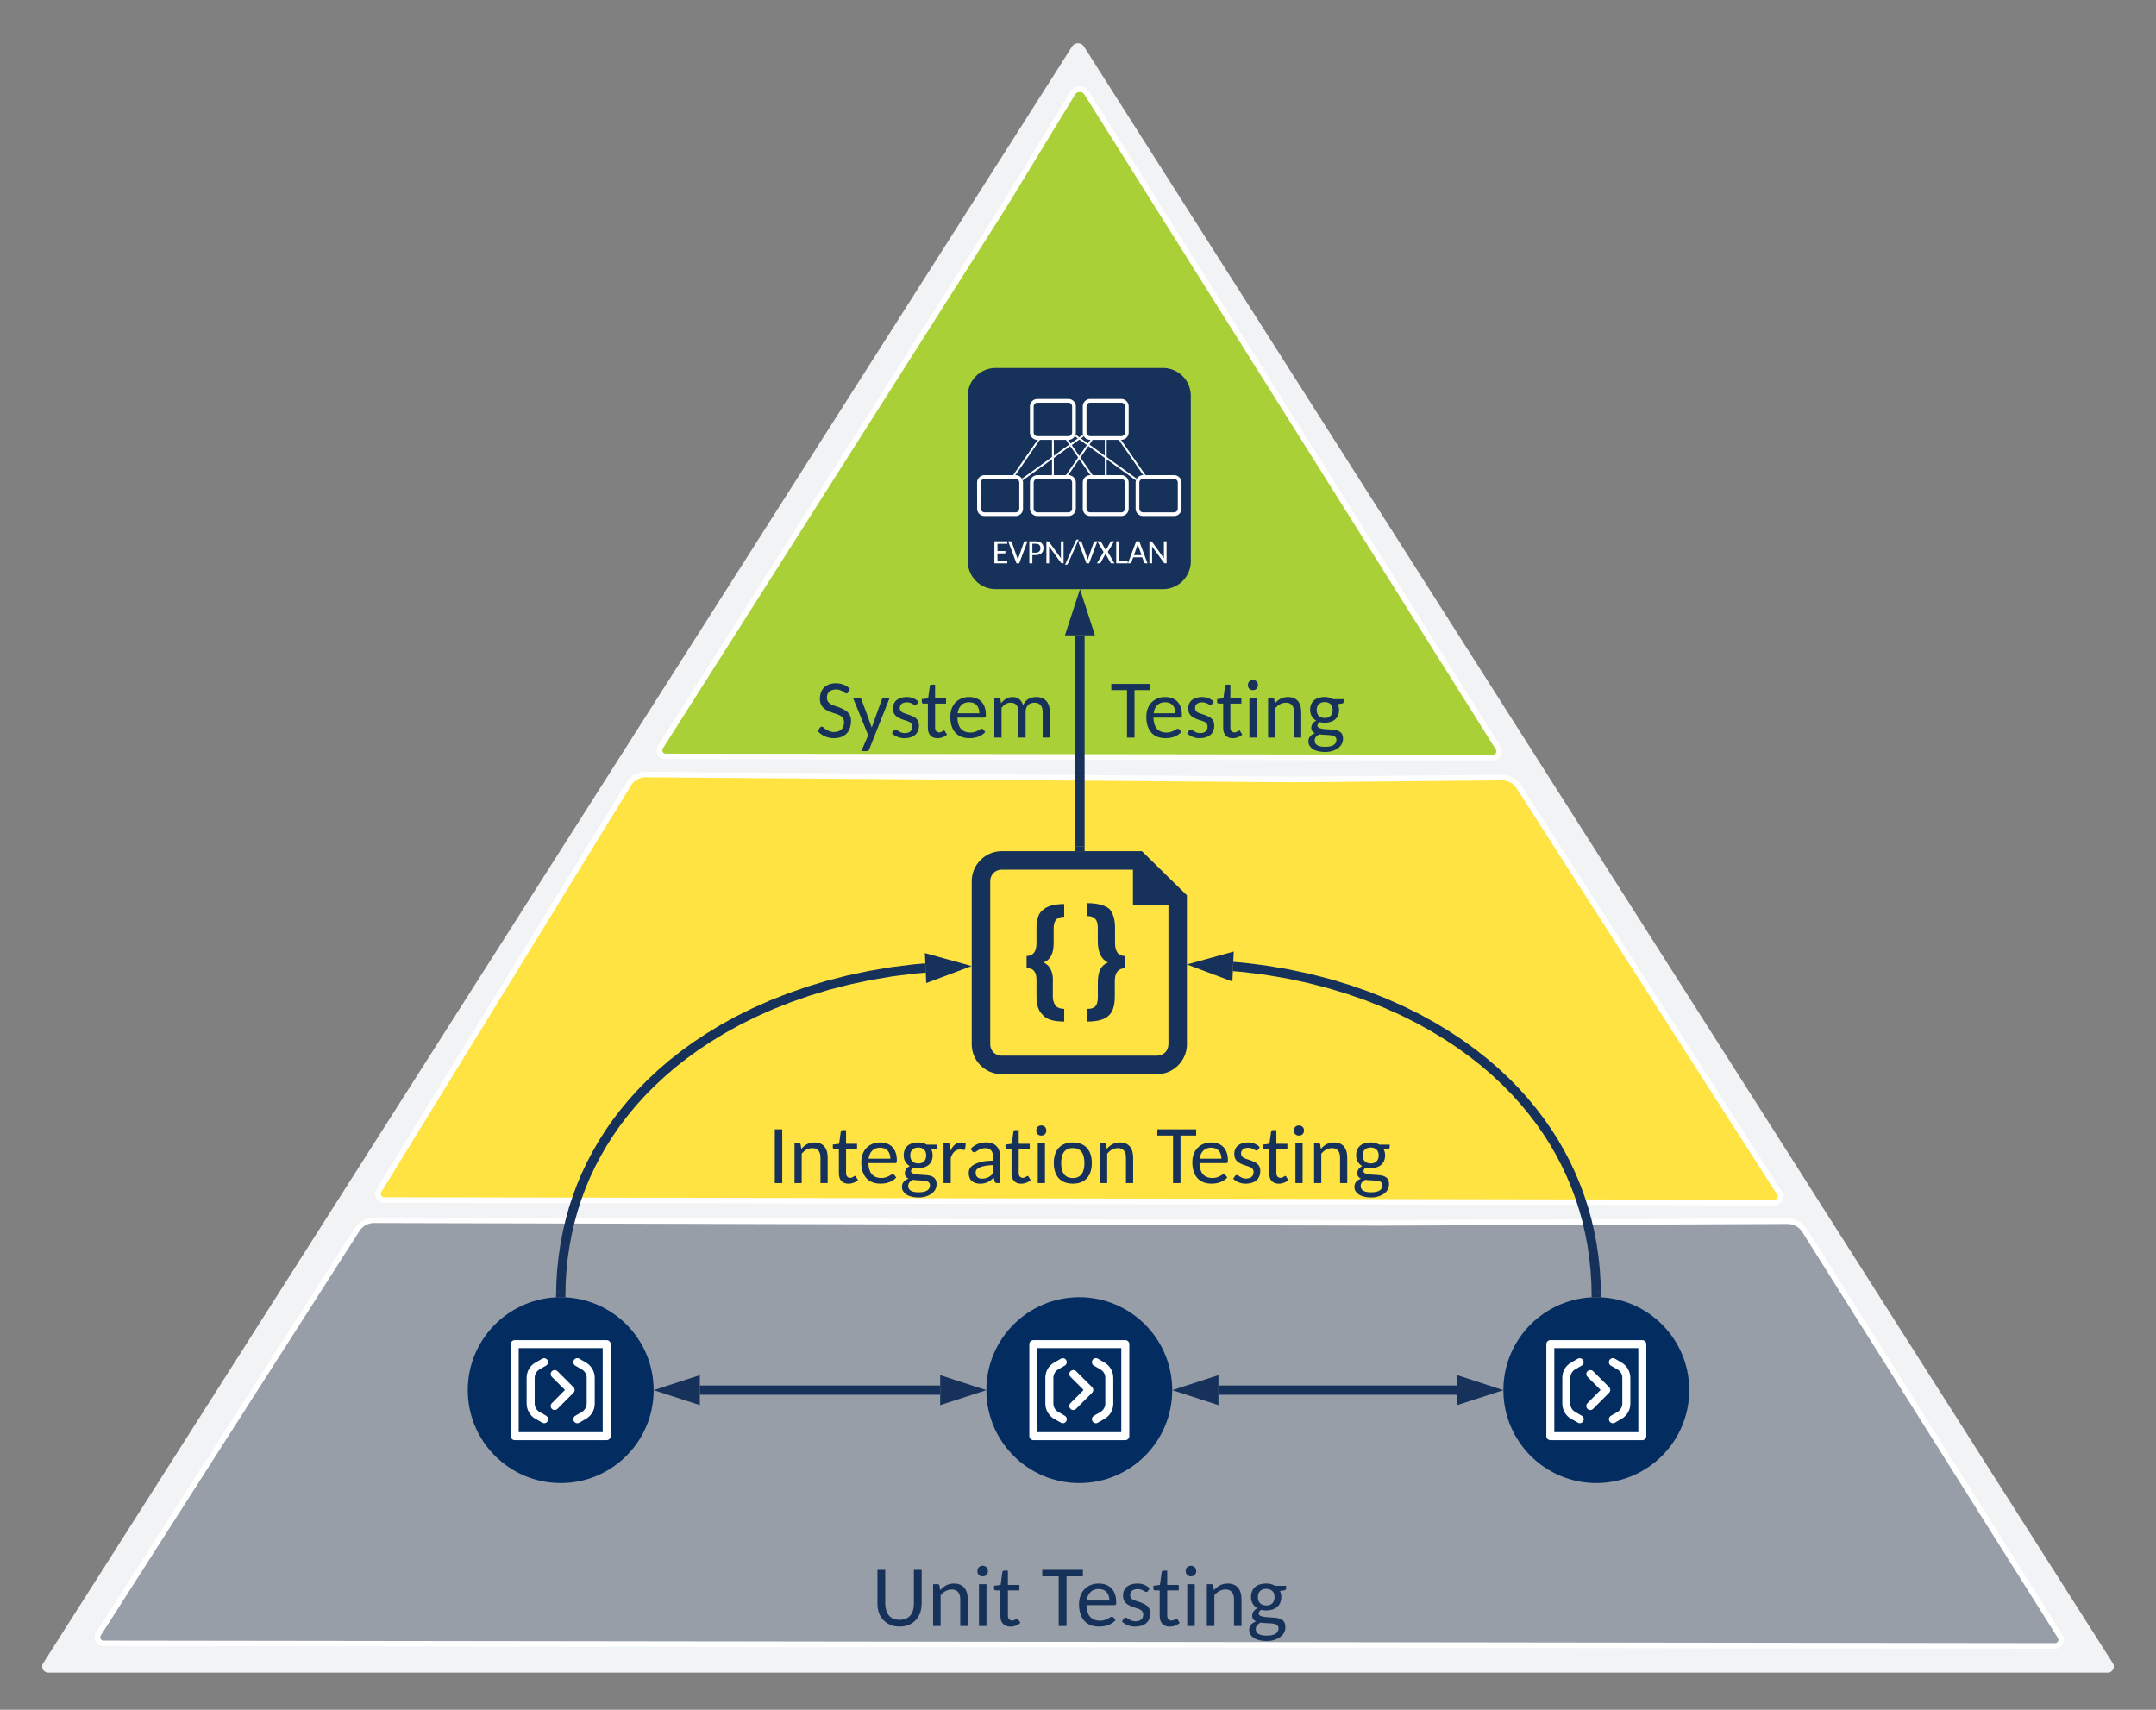 <svg xmlns="http://www.w3.org/2000/svg" xmlns:xlink="http://www.w3.org/1999/xlink" xmlns:lucid="lucid" width="1160" height="920"><rect width="100%" height="100%" fill="#808080" stroke="none"/><g transform="translate(2103 -142)" lucid:page-tab-id="J4CQ-zySHupW"><path d="M-2079.78 1036.94a3.3 3.3 0 0 0 2.78 5.06h1108a3.3 3.3 0 0 0 2.78-5.06l-553.56-869.88a3.82 3.82 0 0 0-6.44 0z" fill="#f2f3f5"/><path d="M-1367.48 799.98a1798.8 1798.8 0 0 0 12 0l214.24-.88a10.8 10.8 0 0 1 9.2 5.05l137.52 218.44a3.3 3.3 0 0 1-2.8 5.06l-1049.94-1.37a3.3 3.3 0 0 1-2.77-5.08l139.14-217.58a10.93 10.93 0 0 1 9.24-5.04z" stroke="#fff" stroke-width="3" fill="#979ea8"/><use xlink:href="#a" transform="matrix(1,0,0,1,-2053.264,798.584) translate(419.141 218.333)"/><use xlink:href="#b" transform="matrix(1,0,0,1,-2053.264,798.584) translate(510.492 218.333)"/><path d="M-1413.2 561.37a717.13 717.13 0 0 0 12 0l106.23-.97a10.86 10.86 0 0 1 9.24 5l140.2 218.63a3.27 3.27 0 0 1-2.76 5.04l-748-1.36a3.36 3.36 0 0 1-2.85-5.12l134.43-218.78a10.63 10.63 0 0 1 9.14-5.06z" stroke="#fff" stroke-width="3" fill="#ffe342"/><use xlink:href="#c" transform="matrix(1,0,0,1,-1902.293,558.692) translate(212.487 219.889)"/><use xlink:href="#d" transform="matrix(1,0,0,1,-1902.293,558.692) translate(421.45 219.889)"/><path d="M-1525.87 192.13a4.45 4.45 0 0 1 3.8-2.13 4.52 4.52 0 0 1 3.83 2.12l221.35 352.4a3.3 3.3 0 0 1-2.8 5.06l-445.2-.57a3.3 3.3 0 0 1-2.77-5.06l181.62-286.1a658.3 658.3 0 0 0 6.34-10.2z" stroke="#fff" stroke-width="3" fill="#aad037"/><use xlink:href="#e" transform="matrix(1,0,0,1,-1750.889,190) translate(86.65 348.889)"/><use xlink:href="#d" transform="matrix(1,0,0,1,-1750.889,190) translate(245.287 348.889)"/><path d="M-1801.32 840c-27.6 0-50 22.4-50 50s22.4 50 50 50 50-22.4 50-50-22.4-50-50-50z" stroke="#000" stroke-opacity="0" stroke-width="0" fill="#032d60"/><path d="M-1776.57 863.1h-49.5c-1.18 0-2.15.97-2.15 2.15v49.5c0 1.18.97 2.15 2.15 2.15h49.5c1.18 0 2.15-.97 2.15-2.15v-49.5c0-1.18-.97-2.15-2.15-2.15zm-2.15 49.5h-45.2v-45.2h45.2v45.2z" stroke="#000" stroke-opacity="0" stroke-width="0" fill="#fff"/><path d="M-1793.5 876.83l1.07.6 2.46 1.43c1.68.98 2.63 2.62 2.63 4.54v13.8c0 1.88-1.03 3.63-2.63 4.58l-2.42 1.37-1.05.63c-1.03.6-1.4 1.88-.8 2.94.4.7 1.13 1.08 1.86 1.08.38 0 .74-.07 1.07-.28l3.5-2.03c3.05-1.76 4.8-4.77 4.8-8.3v-13.8c0-3.4-1.82-6.57-4.8-8.3l-3.5-2.02c-1.02-.6-2.34-.25-2.93.8-.58 1.02-.25 2.35.77 2.95zm-21.33 28.63l3.55 2.02c.33.22.7.32 1.07.32.8 0 1.45-.42 1.85-1.08.6-1.06.22-2.35-.8-2.95l-1.06-.63-2.47-1.4c-1.68-.98-2.63-2.62-2.63-4.58v-13.8c0-1.85 1.02-3.63 2.63-4.54l2.42-1.4 1.06-.6c1.03-.6 1.4-1.9.82-2.94-.6-1-1.9-1.36-2.93-.76l-3.53 2c-3.04 1.74-4.8 4.75-4.8 8.28v13.8c0 3.42 1.84 6.6 4.8 8.3z" stroke="#000" stroke-opacity="0" stroke-width="0" fill="#fff"/><path d="M-1806.1 900.08c.42.4.96.62 1.52.62.55 0 1.1-.22 1.53-.65l8.6-8.64c.85-.83.84-2.2 0-3.02l-8.6-8.56c-.83-.84-2.2-.8-3.03 0-.85.84-.82 2.22 0 3.03l7.06 7.04-7.07 7.12c-.84.86-.83 2.22 0 3.03z" stroke="#000" stroke-opacity="0" stroke-width="0" fill="#fff"/><path d="M-1522.3 840c-27.6 0-50 22.4-50 50s22.4 50 50 50 50-22.4 50-50-22.4-50-50-50z" stroke="#000" stroke-opacity="0" stroke-width="0" fill="#032d60"/><path d="M-1497.55 863.1h-49.5c-1.17 0-2.14.97-2.14 2.15v49.5c0 1.18.98 2.15 2.16 2.15h49.5c1.18 0 2.15-.97 2.15-2.15v-49.5c0-1.18-.96-2.15-2.14-2.15zm-2.15 49.5h-45.2v-45.2h45.2v45.2z" stroke="#000" stroke-opacity="0" stroke-width="0" fill="#fff"/><path d="M-1514.46 876.83l1.06.6 2.45 1.43c1.7.98 2.64 2.62 2.64 4.54v13.8c0 1.88-1.04 3.63-2.65 4.58l-2.4 1.37-1.07.63c-1.03.6-1.4 1.88-.8 2.94.4.7 1.13 1.08 1.86 1.08.36 0 .73-.07 1.06-.28l3.5-2.03c3.05-1.76 4.8-4.77 4.8-8.3v-13.8c0-3.4-1.82-6.57-4.8-8.3l-3.5-2.02c-1.03-.6-2.34-.25-2.93.8-.58 1.02-.25 2.35.77 2.95zm-21.34 28.63l3.55 2.02c.33.22.7.32 1.06.32.82 0 1.48-.42 1.88-1.08.6-1.06.22-2.35-.8-2.95l-1.07-.63-2.44-1.4c-1.68-.98-2.63-2.62-2.63-4.58v-13.8c0-1.85 1.02-3.63 2.63-4.54l2.42-1.4 1.06-.6c1.02-.6 1.4-1.9.8-2.94-.58-1-1.9-1.36-2.92-.76l-3.52 2c-3.04 1.74-4.8 4.75-4.8 8.28v13.8c0 3.42 1.84 6.6 4.8 8.3z" stroke="#000" stroke-opacity="0" stroke-width="0" fill="#fff"/><path d="M-1527.06 900.08c.4.4.95.62 1.5.62.56 0 1.12-.22 1.54-.65l8.6-8.64c.85-.83.83-2.2 0-3.02l-8.6-8.56c-.84-.84-2.2-.8-3.03 0-.85.84-.82 2.22 0 3.03l7.06 7.04-7.06 7.12c-.85.86-.84 2.22 0 3.03z" stroke="#000" stroke-opacity="0" stroke-width="0" fill="#fff"/><path d="M-1244.13 840c-27.6 0-50 22.4-50 50s22.4 50 50 50 50-22.4 50-50-22.4-50-50-50z" stroke="#000" stroke-opacity="0" stroke-width="0" fill="#032d60"/><path d="M-1219.38 863.1h-49.5c-1.18 0-2.15.97-2.15 2.15v49.5c0 1.18.97 2.15 2.15 2.15h49.5c1.18 0 2.15-.97 2.15-2.15v-49.5c0-1.18-.97-2.15-2.15-2.15zm-2.15 49.5h-45.2v-45.2h45.2v45.2z" stroke="#000" stroke-opacity="0" stroke-width="0" fill="#fff"/><path d="M-1236.3 876.83l1.07.6 2.45 1.43c1.68.98 2.63 2.62 2.63 4.54v13.8c0 1.88-1.02 3.63-2.63 4.58l-2.42 1.37-1.06.63c-1.02.6-1.4 1.88-.8 2.94.4.7 1.13 1.08 1.86 1.08.37 0 .73-.07 1.06-.28l3.52-2.03c3.03-1.76 4.8-4.77 4.8-8.3v-13.8c0-3.4-1.84-6.57-4.8-8.3l-3.52-2.02c-1.02-.6-2.34-.25-2.92.8-.6 1.02-.26 2.35.76 2.95zm-21.33 28.63l3.55 2.02c.33.22.7.32 1.06.32.8 0 1.46-.42 1.86-1.08.6-1.06.22-2.35-.8-2.95l-1.06-.63-2.45-1.4c-1.7-.98-2.64-2.62-2.64-4.58v-13.8c0-1.85 1-3.63 2.63-4.54l2.4-1.4 1.07-.6c1.03-.6 1.4-1.9.8-2.94-.58-1-1.9-1.36-2.92-.76l-3.5 2c-3.05 1.74-4.8 4.75-4.8 8.28v13.8c0 3.42 1.82 6.6 4.8 8.3z" stroke="#000" stroke-opacity="0" stroke-width="0" fill="#fff"/><path d="M-1248.9 900.08c.42.4.96.62 1.5.62.57 0 1.12-.22 1.55-.65l8.6-8.64c.84-.83.83-2.2 0-3.02l-8.6-8.56c-.84-.84-2.2-.8-3.03 0-.85.84-.83 2.22 0 3.03l7.05 7.04-7.07 7.12c-.85.86-.83 2.22 0 3.03z" stroke="#000" stroke-opacity="0" stroke-width="0" fill="#fff"/><path d="M-1726.46 890h129.3" stroke="#16325b" stroke-width="5" fill="none"/><path d="M-1743.23 890l14.27-4.63v9.26zM-1580.38 890l-14.27 4.63v-9.26z" stroke="#16325b" stroke-width="5" fill="#16325b"/><path d="M-1447.44 890h128.46" stroke="#16325b" stroke-width="5" fill="none"/><path d="M-1464.2 890l14.26-4.63v9.26zM-1302.22 890l-14.26 4.63v-9.26z" stroke="#16325b" stroke-width="5" fill="#16325b"/><path d="M-1488.6 600h-75.5c-8.8 0-16.08 7.32-16.08 16.08v87.84c0 8.88 7.3 16.08 16.1 16.08h83.6c8.9 0 16.08-7.32 16.08-16.08v-80.16l-24.2-23.76zm14.24 103.92c0 3.48-2.66 6.12-6.13 6.12h-83.6c-3.46 0-6.13-2.64-6.13-6.12v-87.84c0-3.48 2.67-6.12 6.14-6.12h70.64v19.2h19.1v74.76z" stroke="#000" stroke-opacity="0" fill="#16325b"/><path d="M-1545.33 641.4v8.04c0 4.68-1.86 6.96-5.33 6.96v6.48c3.82 0 5.33 2.28 5.33 6.48v8.88c0 4.68 1.15 7.68 3.12 9.6 2.2 2.76 6.13 3.84 11.8 3.84v-6.84c-1.85 0-3.47-.48-4.63-1.56-.7-1.2-1.5-2.64-1.5-4.92v-7.32c.46-5.76-1.5-9.6-4.98-11.16 3.8-1.44 5.43-4.92 5.43-10.68v-7.68c0-4.32 1.85-6.24 5.67-6.24v-6.84c-5.67 0-9.6 1.2-11.8 3.48-1.97 1.44-3.13 4.92-3.13 9.48zM-1503.07 649.44v-8.4c0-4.68-1.16-7.68-3-9.96-2.33-1.92-6.27-3.12-11.94-3.12v6.96c3.8 0 5.66 1.92 5.66 6.12v7.32c0 6.12 1.97 9.96 5.45 11.52-3.8 1.56-5.43 4.92-5.43 10.8v7.68c0 2.28-.35 3.84-1.16 4.92-1.15 1.2-2.2 1.56-4.62 1.56v6.84c5.78 0 9.6-1.08 11.92-3.48 1.97-1.92 3-5.4 3-9.96v-8.4c0-4.56 1.98-6.84 5.45-6.84v-6.6c-3.47 0-5.32-2.28-5.32-6.96z" stroke="#000" stroke-opacity="0" fill="#16325b"/><path d="M-1801.27 837.5l.1-4.9.45-7.17.73-6.94 1-6.75 1.26-6.56 1.5-6.4 1.74-6.26 2-6.12 2.22-6 2.48-5.9 2.73-5.8 3-5.7 3.24-5.63 3.53-5.57 3.8-5.5 4.13-5.4 4.43-5.37 4.77-5.3 5.12-5.22 5.5-5.15 5.87-5.1 6.3-4.97 6.7-4.9 7.2-4.75 7.63-4.63 8.13-4.47 8.63-4.28 9.13-4.06 9.63-3.8 10.13-3.54 10.58-3.2 11.04-2.83 11.44-2.43 11.8-2 12.1-1.52 6.23-.52" stroke="#16325b" stroke-width="5" stroke-linejoin="round" fill="none"/><path d="M-1798.8 837.5l-.05 2.6-2.47-.1-2.48.12.06-2.74z" stroke="#16325b" stroke-width=".05" fill="#16325b"/><path d="M-1588.27 662.16l-14.04 5.26-.42-9.26z" stroke="#16325b" stroke-width="5" fill="#16325b"/><path d="M-1244.18 837.5l-.1-4.96-.46-7.22-.73-7-1-6.8-1.27-6.6-1.5-6.46-1.77-6.3-2.02-6.2-2.26-6.05-2.5-5.94-2.75-5.86-3.02-5.77-3.28-5.7-3.56-5.6-3.84-5.53-4.16-5.47-4.46-5.4-4.8-5.34-5.16-5.27-5.52-5.18-5.9-5.1-6.33-5-6.74-4.9-7.2-4.77-7.64-4.63-8.1-4.46-8.6-4.28-9.1-4.04-9.56-3.8-10.04-3.48-10.5-3.17-10.9-2.8-11.3-2.4-11.64-1.97-11.93-1.5-5.78-.5" stroke="#16325b" stroke-width="5" stroke-linejoin="round" fill="none"/><path d="M-1241.65 840.1l-2.48-.1-2.47.12-.06-2.63 4.95-.12z" stroke="#16325b" stroke-width=".05" fill="#16325b"/><path d="M-1456.32 661.32l14.46-4-.42 9.27z" stroke="#16325b" stroke-width="5" fill="#16325b"/><path d="M-1582.3 355a15 15 0 0 1 15-15h90a15 15 0 0 1 15 15v89a15 15 0 0 1-15 15h-90a15 15 0 0 1-15-15z" fill="#16325b"/><path d="M-1544.42 379.1l-12.6 18.16" stroke="#fff" fill="none"/><path d="M-1544.04 379.37l-.78-.54.1-.15h1.16zM-1556.62 397.52l-.1.15h-1.16l.48-.7z" stroke="#fff" stroke-width=".05" fill="#fff"/><path d="M-1536.5 379.18v18" stroke="#fff" fill="none"/><path d="M-1536.03 379.2h-.95v-.52h.95zM-1536.03 397.67h-.95v-.52h.95z" stroke="#fff" stroke-width=".05" fill="#fff"/><path d="M-1528.6 379.1l12.6 18.16" stroke="#fff" fill="none"/><path d="M-1528.2 378.83l-.78.54-.48-.7h1.16zM-1515.13 397.67h-1.15l-.1-.15.77-.54z" stroke="#fff" stroke-width=".05" fill="#fff"/><path d="M-1524.1 376.6l32.05 23.13" stroke="#fff" fill="none"/><path d="M-1523.82 376.23l-.56.77-.36-.26.15-.25.25-.6v-.04zM-1491.4 399.6l-.17.25-.24.58-.02.05-.5-.37.54-.76z" stroke="#fff" stroke-width=".05" fill="#fff"/><path d="M-1520.47 376.6l-32.07 23.13" stroke="#fff" fill="none"/><path d="M-1520.24 375.9l.24.6.16.24-.37.26-.56-.77.5-.37zM-1552.25 400.1l-.52.38v-.05l-.25-.58-.15-.25.36-.26z" stroke="#fff" stroke-width=".05" fill="#fff"/><path d="M-1516 379.1l-12.6 18.16" stroke="#fff" fill="none"/><path d="M-1515.6 379.37l-.8-.54.12-.15h1.15zM-1528.2 397.52l-.1.15h-1.16l.48-.7z" stroke="#fff" stroke-width=".05" fill="#fff"/><path d="M-1508.08 379.18v18" stroke="#fff" fill="none"/><path d="M-1507.6 379.2h-.95v-.52h.95zM-1507.6 397.67h-.95v-.52h.95z" stroke="#fff" stroke-width=".05" fill="#fff"/><path d="M-1500.16 379.1l12.6 18.16" stroke="#fff" fill="none"/><path d="M-1499.77 378.83l-.78.54-.48-.7h1.16zM-1486.7 397.67h-1.16l-.1-.15.78-.54z" stroke="#fff" stroke-width=".05" fill="#fff"/><path d="M-1547.86 360.68a3 3 0 0 1 3-3h16.7a3 3 0 0 1 3 3v14a3 3 0 0 1-3 3h-16.7a3 3 0 0 1-3-3zM-1519.43 360.68a3 3 0 0 1 3-3h16.7a3 3 0 0 1 3 3v14a3 3 0 0 1-3 3h-16.7a3 3 0 0 1-3-3zM-1576.3 401.67a3 3 0 0 1 3-3h16.72a3 3 0 0 1 3 3v14a3 3 0 0 1-3 3h-16.7a3 3 0 0 1-3-3zM-1547.86 401.67a3 3 0 0 1 3-3h16.7a3 3 0 0 1 3 3v14a3 3 0 0 1-3 3h-16.7a3 3 0 0 1-3-3zM-1519.43 401.67a3 3 0 0 1 3-3h16.7a3 3 0 0 1 3 3v14a3 3 0 0 1-3 3h-16.7a3 3 0 0 1-3-3zM-1491 401.67a3 3 0 0 1 3-3h16.7a3 3 0 0 1 3 3v14a3 3 0 0 1-3 3h-16.7a3 3 0 0 1-3-3z" stroke="#fff" stroke-width="2" fill-opacity="0"/><path d="M-1572.36 436.66a6 6 0 0 1 6-6h88.13a6 6 0 0 1 6 6v8a6 6 0 0 1-6 6h-88.13a6 6 0 0 1-6-6z" fill="none"/><use xlink:href="#f" transform="matrix(1,0,0,1,-1572.357,430.659) translate(3.078 14.444)"/><path d="M-1521.94 597.5V483.86" stroke="#16325b" stroke-width="5" stroke-linejoin="round" fill="none"/><path d="M-1519.47 600h-4.95v-2.57h4.95z" stroke="#16325b" stroke-width=".05" fill="#16325b"/><path d="M-1521.94 467.1l4.63 14.26h-9.28z" stroke="#16325b" stroke-width="5" fill="#16325b"/><defs><path fill="#16325b" d="M322-517c6 225 112 373 335 373s335-147 335-372v-798h182v798c-5 251-120 412-301 490-123 53-309 54-431 0-181-79-302-238-302-490v-798h182v797" id="g"/><path fill="#16325b" d="M575-854c-119 2-197 63-259 134V0H140v-978c55 7 141-23 150 36l15 104c78-83 170-155 321-155 223 0 325 146 325 370V0H775v-623c0-140-61-233-200-231" id="h"/><path fill="#16325b" d="M323-978V0H147v-978h176zm-91-431c74 0 125 50 125 125 0 74-52 123-125 123s-122-50-122-123c0-74 48-125 122-125" id="i"/><path fill="#16325b" d="M650-73c-53 51-136 87-233 88-153 0-235-95-235-251v-596c-55-8-148 24-148-39v-70l154-20 41-301c4-50 80-28 129-33v335h269v128H358v584c-2 72 34 118 99 120 56 2 78-32 116-46 15 0 19 7 25 17" id="j"/><g id="a"><use transform="matrix(0.023,0,0,0.023,0,0)" xlink:href="#g"/><use transform="matrix(0.023,0,0,0.023,29.941,0)" xlink:href="#h"/><use transform="matrix(0.023,0,0,0.023,54.46,0)" xlink:href="#i"/><use transform="matrix(0.023,0,0,0.023,65.169,0)" xlink:href="#j"/></g><path fill="#16325b" d="M974-1314v152H591V0H408v-1162H24v-152h950" id="k"/><path fill="#16325b" d="M544 14C232 14 75-190 75-509c0-226 105-376 267-447 57-25 122-37 193-37 265 0 410 167 410 437 0 47-2 68-42 68H249c7 217 94 359 310 364 110 2 183-39 248-80 70-44 93 39 123 67C847-42 716 14 544 14zm243-610c-5-164-86-266-249-269-173-3-262 113-284 269h533" id="l"/><path fill="#16325b" d="M95-709c0-188 136-281 332-284 128-2 226 47 291 114-25 33-46 112-108 74-47-29-100-60-179-58-97 2-169 47-169 140 0 121 140 131 235 168 118 46 235 94 235 255C732-91 595 11 381 15 247 17 139-38 70-104c26-39 56-126 124-80 51 35 104 76 195 74 109-2 179-54 179-159 0-126-138-136-236-173C209-488 95-543 95-709" id="m"/><path fill="#16325b" d="M107-679c0-208 143-315 355-315 85 0 156 21 210 54h256c-2 50 12 98-40 106l-104 15c21 43 31 89 31 140 0 207-143 315-353 315-43 0-82-5-118-15-46 21-87 104-30 135 178 96 598-48 598 268 0 166-119 253-254 300-155 54-396 24-493-50-56-42-101-97-101-181 0-110 73-167 160-201-52-25-92-64-89-140 3-77 56-136 120-167-84-50-148-136-148-264zm369 904c144 0 274-38 274-172C750-83 557-56 422-70c-32-3-63-4-93-9C273-48 218-8 218 71c0 125 123 154 258 154zM268-675c2 124 69 192 194 195 124 3 196-76 196-195 0-121-71-194-196-194-123 0-196 74-194 194" id="n"/><g id="b"><use transform="matrix(0.023,0,0,0.023,0,0)" xlink:href="#k"/><use transform="matrix(0.023,0,0,0.023,18.594,0)" xlink:href="#l"/><use transform="matrix(0.023,0,0,0.023,41.813,0)" xlink:href="#m"/><use transform="matrix(0.023,0,0,0.023,59.541,0)" xlink:href="#j"/><use transform="matrix(0.023,0,0,0.023,75.173,0)" xlink:href="#i"/><use transform="matrix(0.023,0,0,0.023,85.882,0)" xlink:href="#h"/><use transform="matrix(0.023,0,0,0.023,110.4,0)" xlink:href="#n"/></g><path fill="#16325b" d="M349 0H167v-1314h182V0" id="o"/><path fill="#16325b" d="M536-823c-141 7-187 99-229 205V0H131v-978c60 8 148-26 154 48l12 144c58-123 149-234 328-202 18 3 34 11 49 21l-14 130c-12 52-78 12-124 14" id="p"/><path fill="#16325b" d="M514-995c228 0 341 142 341 370V0c-56-5-123 17-137-41l-22-91C610-53 522 18 358 15 189 12 84-73 84-244c0-178 154-235 319-276 76-19 169-27 280-30 12-176-30-304-190-304-107 0-171 42-231 86-34 25-81 14-98-16l-32-56c98-93 207-155 382-155zM253-253c0 98 61 145 158 145 133 0 205-61 272-130v-202c-134 6-246 19-333 58-57 26-97 59-97 129" id="q"/><path fill="#16325b" d="M75-490c0-310 160-503 466-503s464 194 464 503c0 310-158 504-464 504C234 14 75-180 75-490zm181 1c0 215 74 366 285 366 210 0 283-152 283-366s-74-367-283-367c-211 0-285 152-285 367" id="r"/><g id="c"><use transform="matrix(0.022,0,0,0.022,0,0)" xlink:href="#o"/><use transform="matrix(0.022,0,0,0.022,11.198,0)" xlink:href="#h"/><use transform="matrix(0.022,0,0,0.022,34.136,0)" xlink:href="#j"/><use transform="matrix(0.022,0,0,0.022,48.546,0)" xlink:href="#l"/><use transform="matrix(0.022,0,0,0.022,70.66,0)" xlink:href="#n"/><use transform="matrix(0.022,0,0,0.022,91.58,0)" xlink:href="#p"/><use transform="matrix(0.022,0,0,0.022,106.163,0)" xlink:href="#q"/><use transform="matrix(0.022,0,0,0.022,127.04,0)" xlink:href="#j"/><use transform="matrix(0.022,0,0,0.022,141.927,0)" xlink:href="#i"/><use transform="matrix(0.022,0,0,0.022,152.127,0)" xlink:href="#r"/><use transform="matrix(0.022,0,0,0.022,175.564,0)" xlink:href="#h"/></g><g id="d"><use transform="matrix(0.022,0,0,0.022,0,0)" xlink:href="#k"/><use transform="matrix(0.022,0,0,0.022,17.708,0)" xlink:href="#l"/><use transform="matrix(0.022,0,0,0.022,39.822,0)" xlink:href="#m"/><use transform="matrix(0.022,0,0,0.022,56.706,0)" xlink:href="#j"/><use transform="matrix(0.022,0,0,0.022,71.593,0)" xlink:href="#i"/><use transform="matrix(0.022,0,0,0.022,81.793,0)" xlink:href="#h"/><use transform="matrix(0.022,0,0,0.022,105.143,0)" xlink:href="#n"/></g><path fill="#16325b" d="M454-137c154-4 244-84 244-236 0-172-165-194-295-240-161-57-303-135-295-354 9-227 154-362 390-362 152 0 266 55 344 137l-45 85c-37 63-91-1-127-21-44-25-97-52-170-50-136 3-221 69-221 201 0 166 169 187 295 236 153 60 300 130 295 341-6 260-155 414-419 414-174 0-309-76-395-172 24-34 40-77 71-104 55-23 84 36 125 60 52 30 115 67 203 65" id="s"/><path fill="#16325b" d="M409 288c-14 65-120 35-192 42L385-58 11-978h152c30-1 46 16 53 36 86 232 175 459 256 696 80-235 169-463 250-696 20-58 122-29 191-36" id="t"/><path fill="#16325b" d="M545-854c-104 0-170 61-222 126V0H147v-978c54 8 140-23 149 36l15 100c68-77 143-150 284-151 143-1 221 88 255 203 52-123 153-201 320-203 220-2 335 143 335 370V0h-176v-623c1-143-65-231-201-231-139 0-216 89-216 231V0H736v-623c1-145-55-231-191-231" id="u"/><g id="e"><use transform="matrix(0.022,0,0,0.022,0,0)" xlink:href="#s"/><use transform="matrix(0.022,0,0,0.022,19.878,0)" xlink:href="#t"/><use transform="matrix(0.022,0,0,0.022,39.583,0)" xlink:href="#m"/><use transform="matrix(0.022,0,0,0.022,56.467,0)" xlink:href="#j"/><use transform="matrix(0.022,0,0,0.022,70.877,0)" xlink:href="#l"/><use transform="matrix(0.022,0,0,0.022,92.99,0)" xlink:href="#u"/></g><path fill="#fff" d="M913-1314v148H328v431h471v143H328v444h586L913 0H145v-1314h768" id="v"/><path fill="#fff" d="M6-1314h147c33-1 53 19 61 42 117 329 232 658 348 988 8 24 15 50 21 77 10-51 26-100 41-144l324-920c17-66 131-36 208-43L663 0H499" id="w"/><path fill="#fff" d="M994-906c0 279-183 411-470 416H329V0H147v-1314h377c290 3 470 124 470 408zm-182 0c0-176-103-265-288-265H329v537h195c180-4 288-94 288-272" id="x"/><path fill="#fff" d="M304-1012c2 28 4 55 4 84V0H148v-1314c60 5 126-11 157 31l714 983c-2-29-5-61-5-91v-923h160V0c-61-3-126 10-156-32" id="y"/><path fill="#fff" d="M159 20C138 82 73 94-12 87l646-1445c23-68 82-67 166-64" id="z"/><path fill="#fff" d="M407-674L27-1314h181c27 0 37 9 46 25l289 512c93-171 187-340 282-509 9-15 19-27 41-28h174L658-684 1052 0H871c-27 1-41-18-50-34L524-570C428-389 328-212 228-34c-9 16-22 34-47 34H11" id="A"/><path fill="#fff" d="M320-153h507V0H138v-1314h182v1161" id="B"/><path fill="#fff" d="M1178 0c-74-7-179 24-202-42L864-358H322L211-43C194 22 84-6 8 0l493-1314h185zM368-488h450c-69-195-137-390-206-585-7-21-13-44-19-69-68 226-151 434-225 654" id="C"/><g id="f"><use transform="matrix(0.009,0,0,0.009,0,0)" xlink:href="#v"/><use transform="matrix(0.009,0,0,0.009,8.681,0)" xlink:href="#w"/><use transform="matrix(0.009,0,0,0.009,18.767,0)" xlink:href="#x"/><use transform="matrix(0.009,0,0,0.009,27.951,0)" xlink:href="#y"/><use transform="matrix(0.009,0,0,0.009,39.427,0)" xlink:href="#z"/><use transform="matrix(0.009,0,0,0.009,46.293,0)" xlink:href="#w"/><use transform="matrix(0.009,0,0,0.009,56.38,0)" xlink:href="#A"/><use transform="matrix(0.009,0,0,0.009,65.608,0)" xlink:href="#B"/><use transform="matrix(0.009,0,0,0.009,73.082,0)" xlink:href="#C"/><use transform="matrix(0.009,0,0,0.009,83.368,0)" xlink:href="#y"/></g></defs></g></svg>